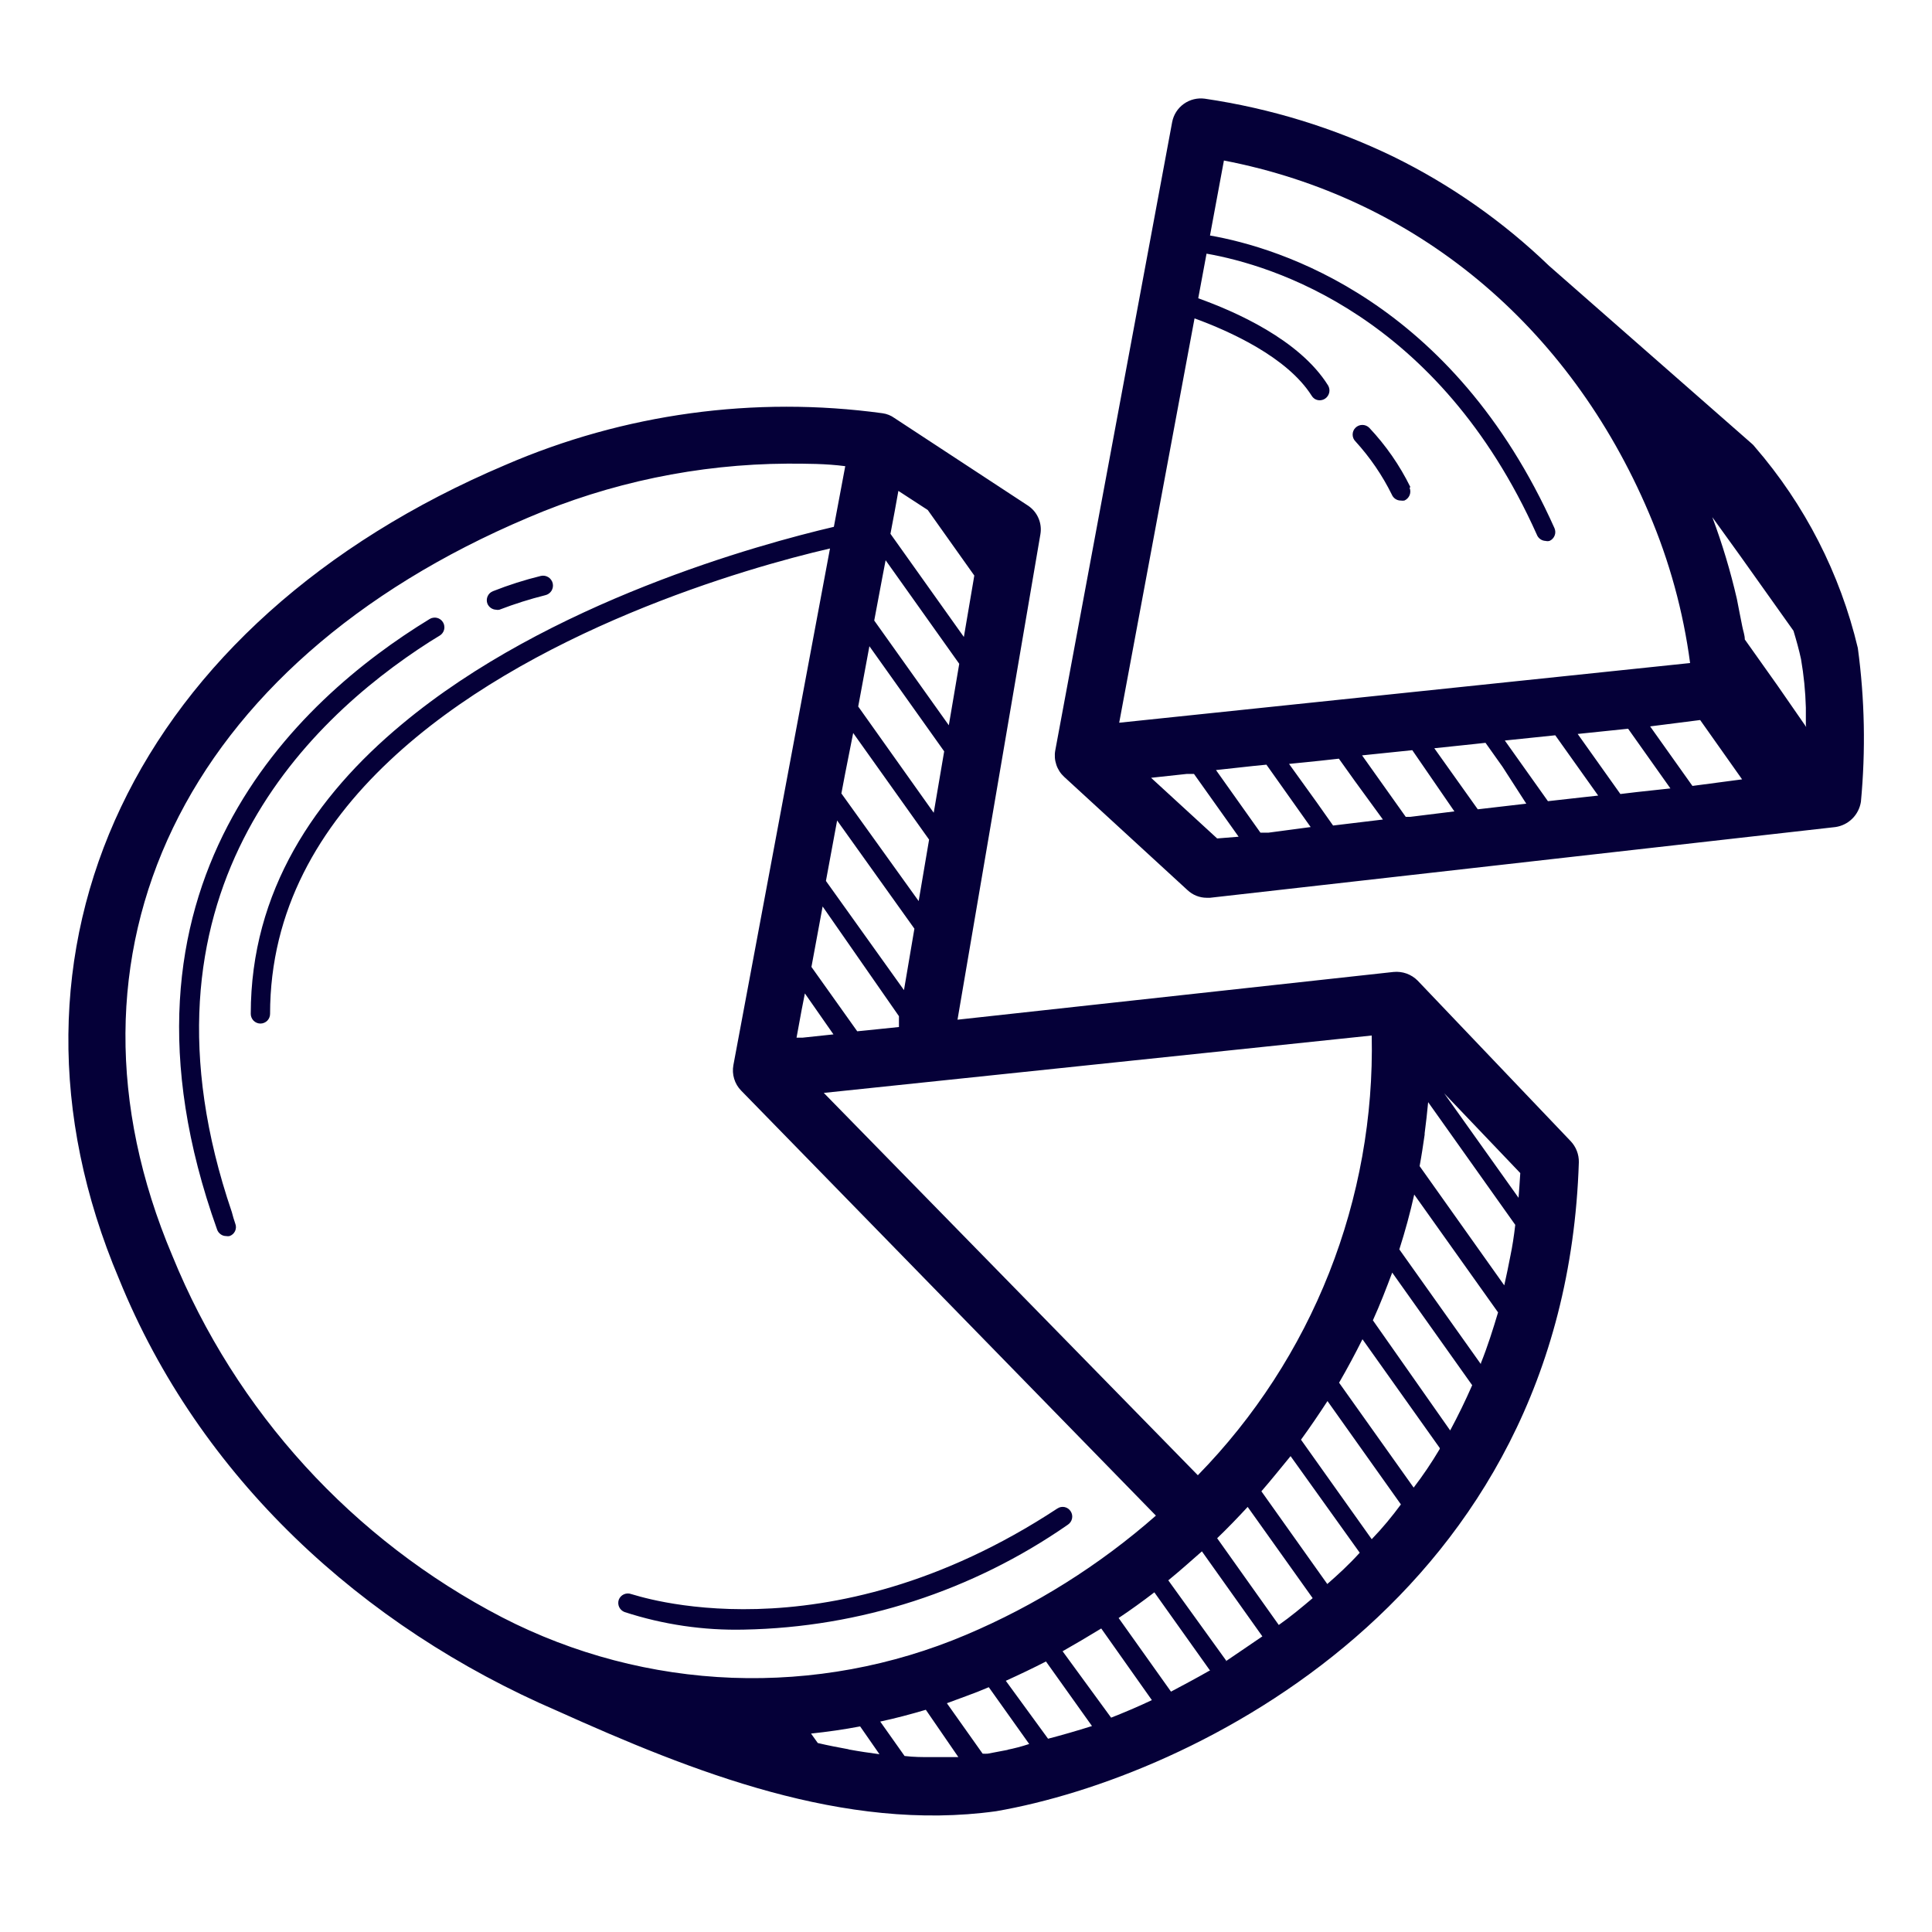 <svg width="48" height="48" viewBox="0 0 48 48" fill="none" xmlns="http://www.w3.org/2000/svg">
<path d="M35.222 24.364C35.145 24.286 35.051 24.226 34.947 24.188C34.843 24.151 34.732 24.137 34.622 24.148L23.789 25.334L25.848 13.276C25.872 13.138 25.855 12.996 25.798 12.868C25.742 12.74 25.649 12.632 25.531 12.556L22.224 10.387C22.136 10.323 22.034 10.282 21.926 10.267C18.743 9.832 15.501 10.277 12.552 11.553C3.36 15.451 -0.514 23.577 2.957 31.775C4.954 36.7 8.99 40.415 13.848 42.508C17.208 44.02 20.976 45.523 24.749 44.999C29.602 44.159 38.88 39.691 39.226 28.876C39.23 28.682 39.157 28.494 39.024 28.353L35.222 24.364ZM34.08 25.727C34.123 27.744 33.762 29.749 33.021 31.625C32.279 33.501 31.17 35.21 29.76 36.652L20.467 27.153L34.08 25.727ZM22.334 25.247V25.353V25.516L21.821 25.569L21.298 25.622L20.16 24.023L20.438 22.521L22.334 25.247ZM20.52 21.887L20.798 20.385L22.718 23.073L22.459 24.599L20.52 21.887ZM20.707 25.699L19.944 25.78H19.79L19.915 25.099L19.997 24.681L20.707 25.699ZM22.229 12.7L22.32 12.196L22.541 12.34L23.05 12.671L24.206 14.299L24.182 14.443L23.947 15.825L22.123 13.262L22.229 12.7ZM21.922 14.342L22.003 13.919L23.832 16.492L23.707 17.231L23.573 18.019L21.72 15.417L21.922 14.342ZM21.6 16.055L23.458 18.667L23.198 20.193L21.322 17.553L21.6 16.055ZM21.197 18.211L23.083 20.86L22.824 22.387L20.904 19.713L20.995 19.233L21.197 18.211ZM12.48 40.185C8.766 38.26 5.859 35.074 4.282 31.199C1.099 23.678 4.565 16.483 13.114 12.863C15.151 11.989 17.343 11.532 19.56 11.519C20.04 11.519 20.52 11.519 21 11.582L20.717 13.089C18.874 13.521 13.632 14.951 9.989 17.99C7.829 19.785 6.23 22.137 6.23 25.19C6.23 25.253 6.256 25.314 6.301 25.36C6.346 25.404 6.407 25.43 6.47 25.43C6.534 25.43 6.595 25.404 6.64 25.36C6.685 25.314 6.71 25.253 6.71 25.19C6.71 22.607 7.934 20.543 9.672 18.907C13.099 15.671 18.538 14.107 20.621 13.627L18.221 26.462C18.2 26.575 18.206 26.692 18.24 26.802C18.273 26.912 18.332 27.013 18.413 27.095L28.718 37.655C27.314 38.889 25.721 39.889 24 40.617C22.166 41.394 20.183 41.758 18.192 41.684C16.201 41.609 14.251 41.097 12.48 40.185ZM21.096 43.463C20.837 43.415 20.578 43.367 20.318 43.305L20.15 43.07C20.558 43.027 20.966 42.969 21.37 42.892L21.85 43.583C21.6 43.55 21.336 43.511 21.077 43.463H21.096ZM23.846 43.655C23.654 43.655 23.458 43.655 23.261 43.655H23.136C22.92 43.655 22.699 43.655 22.474 43.627L21.869 42.772C22.248 42.691 22.627 42.59 23.002 42.479L23.827 43.679L23.846 43.655ZM25.046 43.473L24.542 43.569C24.499 43.572 24.456 43.572 24.413 43.569L23.525 42.316L24.005 42.139C24.192 42.071 24.379 41.999 24.566 41.918L25.57 43.329C25.368 43.396 25.195 43.439 25.027 43.473H25.046ZM26.054 43.219L24.989 41.759C25.325 41.606 25.661 41.447 25.987 41.279L27.13 42.883C26.755 43.001 26.39 43.107 26.035 43.199L26.054 43.219ZM27.61 42.681L26.4 41.025C26.722 40.843 27.038 40.655 27.36 40.459L28.618 42.239C28.272 42.403 27.931 42.547 27.59 42.681H27.61ZM30.053 41.505C29.726 41.692 29.4 41.865 29.093 42.028L27.792 40.199C28.094 39.998 28.392 39.782 28.68 39.561L30.067 41.51L30.053 41.505ZM30.466 41.26L29.026 39.263C29.309 39.033 29.587 38.783 29.861 38.543L31.363 40.655C31.056 40.867 30.754 41.068 30.446 41.279L30.466 41.26ZM32.63 39.691C32.347 39.931 32.059 40.171 31.771 40.372L30.24 38.217C30.504 37.963 30.754 37.703 30.998 37.439L32.616 39.71L32.63 39.691ZM32.99 39.374L31.339 37.051C31.589 36.763 31.819 36.475 32.064 36.177L33.782 38.577C33.509 38.879 33.24 39.124 32.971 39.359L32.99 39.374ZM34.08 38.241L32.323 35.769C32.554 35.452 32.774 35.126 32.981 34.809L34.805 37.377C34.589 37.67 34.349 37.963 34.08 38.241ZM35.77 35.999C35.568 36.34 35.347 36.667 35.122 36.959L33.269 34.353C33.475 33.998 33.667 33.638 33.85 33.273L35.77 35.975V35.999ZM36.576 34.415C36.406 34.803 36.224 35.177 36.029 35.539L34.109 32.803C34.286 32.414 34.44 32.015 34.589 31.617L36.59 34.435L36.576 34.415ZM36.792 33.892L34.766 31.041C34.91 30.59 35.035 30.134 35.136 29.678L37.219 32.606C37.094 33.023 36.96 33.451 36.792 33.868V33.892ZM37.526 31.199C37.478 31.449 37.43 31.679 37.373 31.934L35.27 28.972C35.318 28.713 35.357 28.454 35.395 28.19V28.156C35.429 27.897 35.458 27.638 35.482 27.383L37.646 30.431C37.613 30.719 37.574 30.969 37.526 31.199ZM37.728 29.759L35.88 27.163L37.771 29.145C37.762 29.337 37.742 29.539 37.728 29.759ZM46.157 16.099C45.718 14.252 44.84 12.537 43.598 11.102C43.577 11.074 43.553 11.048 43.526 11.025L38.486 6.604C37.345 5.505 36.04 4.59 34.618 3.892C33.138 3.176 31.559 2.691 29.933 2.452C29.749 2.427 29.562 2.473 29.411 2.581C29.26 2.689 29.157 2.851 29.122 3.033L26.218 18.643C26.196 18.762 26.205 18.885 26.244 19C26.282 19.115 26.349 19.218 26.438 19.3L29.501 22.113C29.631 22.236 29.802 22.305 29.981 22.305H30.062L45.6 20.548C45.759 20.525 45.907 20.452 46.021 20.338C46.135 20.225 46.209 20.078 46.234 19.919C46.354 18.647 46.329 17.365 46.157 16.099ZM29.678 7.91C30.547 8.227 31.978 8.87 32.587 9.83C32.608 9.865 32.637 9.894 32.672 9.915C32.708 9.935 32.748 9.945 32.789 9.945C32.835 9.944 32.88 9.931 32.918 9.907C32.972 9.872 33.009 9.818 33.024 9.756C33.038 9.695 33.028 9.63 32.995 9.575C32.285 8.438 30.682 7.737 29.77 7.411L29.976 6.302C31.594 6.585 35.736 7.828 38.179 13.276C38.196 13.322 38.225 13.363 38.265 13.392C38.304 13.421 38.351 13.437 38.4 13.439C38.432 13.447 38.464 13.447 38.496 13.439C38.525 13.427 38.551 13.409 38.573 13.386C38.595 13.363 38.613 13.336 38.624 13.307C38.636 13.277 38.642 13.246 38.641 13.214C38.64 13.183 38.633 13.152 38.621 13.123C36.091 7.468 31.79 6.153 30.062 5.851L30.408 3.988C35.16 4.905 38.981 8.068 40.968 12.748C41.476 13.938 41.82 15.191 41.99 16.473L27.806 17.956L29.678 7.91ZM30.24 20.831L28.598 19.324L29.486 19.228H29.664L30.773 20.788L30.24 20.831ZM31.517 20.687H31.315L30.211 19.132L31.133 19.031L31.464 18.998L32.563 20.548L31.517 20.687ZM33.12 20.51L32.717 19.939L32.026 18.979L32.784 18.902L33.264 18.849L33.658 19.401L34.358 20.361L33.12 20.51ZM35.04 20.294H34.925L33.84 18.767L35.088 18.638L36.134 20.159L35.04 20.294ZM36.715 20.107L35.635 18.59L36.595 18.489L36.907 18.455L37.33 19.051L37.92 19.967L36.715 20.107ZM39.36 19.804L38.458 19.905L37.387 18.398L38.64 18.268L39.706 19.766L39.36 19.804ZM40.661 19.679L40.258 19.727L39.197 18.235L40.45 18.105L41.501 19.588L40.661 19.679ZM42.048 19.526L40.997 18.047L42.24 17.889L43.282 19.363L42.048 19.526ZM44.875 18.062L44.16 17.03L43.349 15.887C43.349 15.777 43.306 15.671 43.286 15.561C43.243 15.359 43.2 15.115 43.152 14.879C42.993 14.19 42.79 13.512 42.542 12.849L43.234 13.809L44.558 15.671C44.63 15.907 44.698 16.151 44.746 16.377C44.815 16.775 44.855 17.178 44.866 17.582V18.009L44.875 18.062ZM5.846 30.403C5.858 30.432 5.863 30.464 5.862 30.495C5.861 30.527 5.853 30.558 5.84 30.587C5.826 30.616 5.807 30.641 5.784 30.662C5.76 30.683 5.732 30.7 5.702 30.71C5.675 30.715 5.648 30.715 5.621 30.71C5.571 30.71 5.523 30.695 5.483 30.666C5.443 30.638 5.412 30.598 5.395 30.551C2.338 22.017 7.392 17.38 10.675 15.379C10.702 15.362 10.732 15.351 10.764 15.347C10.795 15.342 10.827 15.343 10.858 15.351C10.889 15.358 10.917 15.372 10.943 15.391C10.968 15.409 10.99 15.433 11.006 15.46C11.023 15.487 11.034 15.517 11.038 15.549C11.043 15.58 11.042 15.612 11.034 15.643C11.027 15.673 11.013 15.702 10.994 15.728C10.976 15.753 10.952 15.775 10.925 15.791L10.675 15.945C7.555 17.942 3.096 22.295 5.76 30.115C5.784 30.211 5.813 30.307 5.846 30.403ZM12.11 14.999C12.099 14.97 12.093 14.938 12.094 14.906C12.095 14.875 12.102 14.843 12.115 14.814C12.128 14.785 12.146 14.759 12.169 14.737C12.193 14.716 12.22 14.698 12.25 14.687C12.637 14.534 13.035 14.407 13.44 14.308C13.472 14.301 13.504 14.301 13.536 14.306C13.568 14.312 13.598 14.324 13.625 14.341C13.652 14.358 13.676 14.381 13.694 14.408C13.713 14.434 13.726 14.464 13.733 14.495C13.74 14.527 13.74 14.559 13.735 14.591C13.729 14.623 13.717 14.653 13.7 14.681C13.682 14.708 13.66 14.731 13.633 14.75C13.607 14.768 13.577 14.781 13.546 14.788C13.159 14.885 12.78 15.005 12.408 15.148C12.38 15.155 12.35 15.155 12.322 15.148C12.276 15.146 12.232 15.13 12.195 15.104C12.157 15.078 12.128 15.041 12.11 14.999ZM35.021 12.119C35.045 12.179 35.045 12.245 35.021 12.304C34.996 12.363 34.95 12.411 34.891 12.436C34.861 12.441 34.83 12.441 34.8 12.436C34.753 12.436 34.706 12.422 34.667 12.395C34.628 12.369 34.597 12.331 34.579 12.287C34.342 11.807 34.038 11.363 33.677 10.967C33.654 10.945 33.636 10.918 33.624 10.889C33.612 10.86 33.606 10.829 33.606 10.797C33.606 10.765 33.612 10.734 33.624 10.705C33.636 10.675 33.654 10.649 33.677 10.627C33.722 10.582 33.784 10.557 33.847 10.557C33.911 10.557 33.972 10.582 34.018 10.627C34.43 11.064 34.775 11.561 35.04 12.1L35.021 12.119ZM26.53 37.881C24.166 39.525 21.368 40.432 18.49 40.487C17.482 40.511 16.477 40.363 15.518 40.051C15.459 40.029 15.41 39.984 15.383 39.927C15.356 39.869 15.353 39.803 15.374 39.743C15.397 39.684 15.442 39.637 15.499 39.611C15.557 39.585 15.622 39.582 15.682 39.604C15.73 39.604 20.453 41.303 26.27 37.478C26.297 37.46 26.326 37.448 26.357 37.442C26.388 37.436 26.42 37.437 26.451 37.443C26.482 37.45 26.512 37.463 26.537 37.481C26.563 37.499 26.585 37.523 26.602 37.55C26.636 37.603 26.648 37.668 26.634 37.73C26.621 37.792 26.583 37.846 26.53 37.881Z" fill="#050038"/>
</svg>
